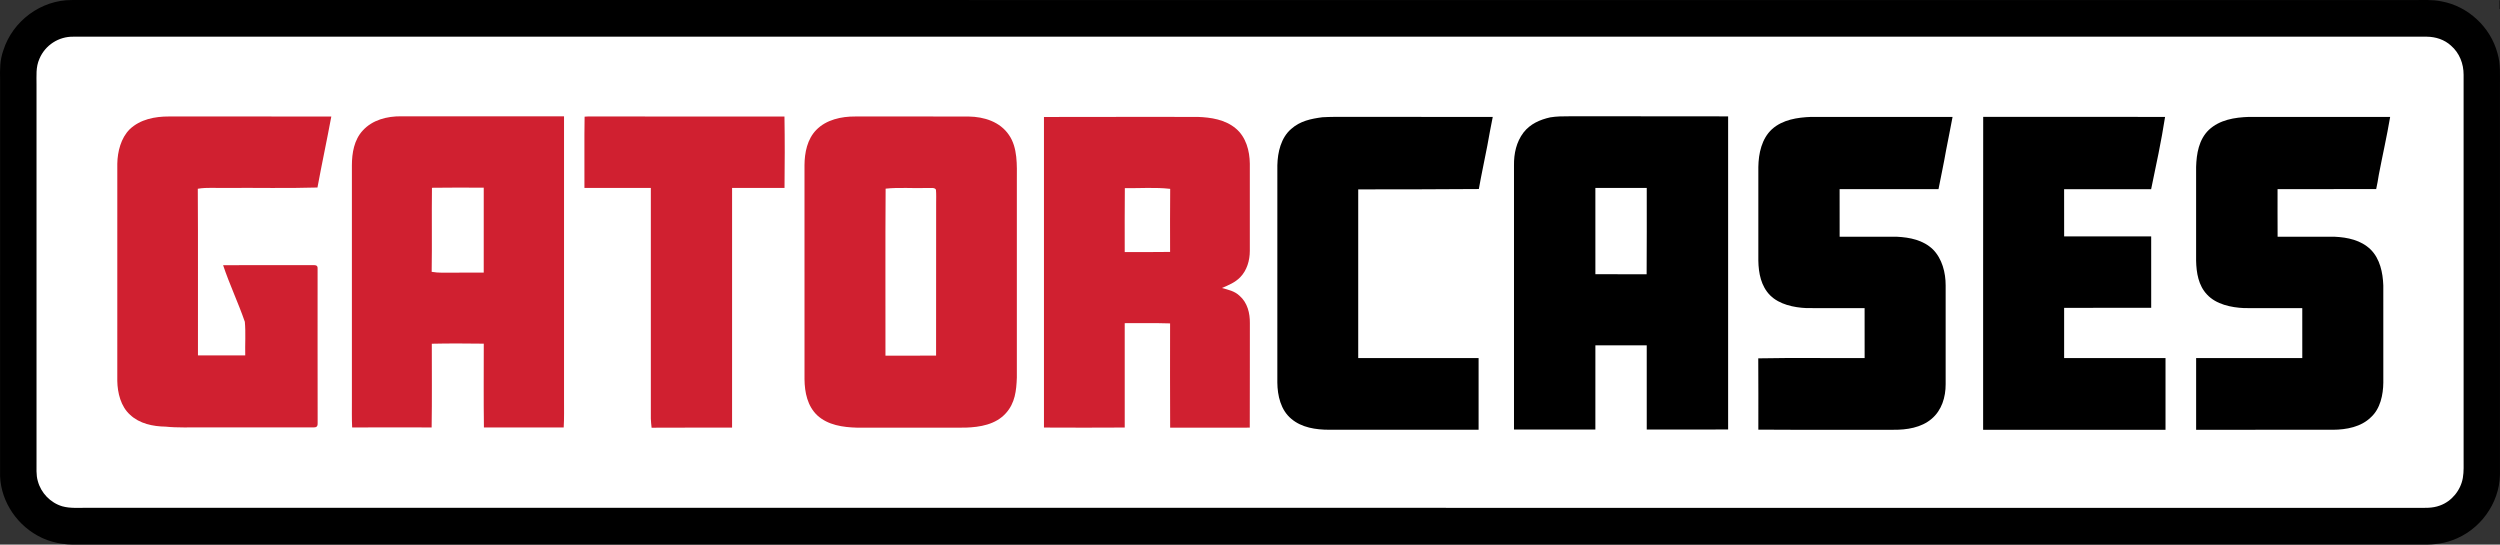 <?xml version="1.0" encoding="UTF-8" standalone="no"?>
<svg
   xmlns:dc="http://purl.org/dc/elements/1.1/"
   xmlns:cc="http://creativecommons.org/ns#"
   xmlns:rdf="http://www.w3.org/1999/02/22-rdf-syntax-ns#"
   xmlns:svg="http://www.w3.org/2000/svg"
   xmlns="http://www.w3.org/2000/svg"
   xmlns:sodipodi="http://sodipodi.sourceforge.net/DTD/sodipodi-0.dtd"
   xmlns:inkscape="http://www.inkscape.org/namespaces/inkscape"
   version="1.1"
   viewBox="0 0 1519.164 330.924"
   width="1519.164pt"
   height="330.924pt"
   id="svg112"
   sodipodi:docname="BRAND_GTR.svg"
   inkscape:version="0.92.3 (2405546, 2018-03-11)">
  <rect x="0" y="0" width="1519.164" height="330.924" fill="#333333" stroke="none"/>
  <defs
     id="defs116" />
  <sodipodi:namedview
     pagecolor="#ffffff"
     bordercolor="#666666"
     borderopacity="1"
     objecttolerance="10"
     gridtolerance="10"
     guidetolerance="10"
     inkscape:pageopacity="0"
     inkscape:pageshadow="2"
     inkscape:window-width="1920"
     inkscape:window-height="1017"
     id="namedview114"
     showgrid="false"
     inkscape:zoom="0.60304912"
     inkscape:cx="1009.5502"
     inkscape:cy="220.63567"
     inkscape:window-x="-8"
     inkscape:window-y="-8"
     inkscape:window-maximized="1"
     inkscape:current-layer="svg112" />
  <path
     d="m 43.663,0.017 c 474.33,0.02 948.66,0 1423,0.01 5.82,0.07 11.22,-0.38 16.97,0.81 16.17,2.94 29.81,15.69 34.01,31.56 2,6.73 1.43,13.15 1.49,20.05 0,78.67 0.01,157.34 0,236.02 -0.36,17.7 -12.37,33.95 -29.01,39.83 -6.64,2.47 -13.45,2.77 -20.46,2.58 -474,0 -948,-0.02 -1422,0 -8.74,0.33 -17.31,-1.13 -24.97,-5.47 -13.85,-7.68 -23.26,-22.99 -22.65,-38.96 0.03,-79.33 0.01,-158.67 0.01,-238 -0.14,-6.1 -0.15,-11.98 1.95,-17.8 5.63,-17.85 22.87,-30.72 41.66,-30.63 z"
     id="path76"
     inkscape:connector-curvature="0"
     style="fill:#000000" />
  <path
     d="m 1518.913,0.217 c 5.32,0 10.64,-0.01 15.97,0.01 0,1.76 -0.01,3.52 -0.01,5.28 -1.6,0.01 -3.2,0.01 -4.81,0.02 0.02,5.87 -0.01,11.73 0.03,17.6 -2.06,0.04 -4.11,0.06 -6.17,0.09 0,-5.86 -0.02,-11.73 0.02,-17.59 -1.68,-0.05 -3.35,-0.1 -5.03,-0.15 0,-1.75 0,-3.51 0,-5.26 z"
     id="path78"
     inkscape:connector-curvature="0"
     style="fill:#000000" />
  <path
     d="m 1536.403,0.237 c 1.55,-0.02 3.1,-0.04 4.66,-0.06 2.21,3.77 4.3,7.61 6.46,11.41 2,-3.8 4.16,-7.51 6.12,-11.34 1.63,-0.01 3.26,-0.03 4.9,-0.04 0,7.67 0.01,15.35 -0.01,23.02 -2.04,-0.04 -4.08,-0.08 -6.11,-0.14 0.02,-3.08 -0.01,-6.15 -0.17,-9.23 -1.47,2.65 -2.97,5.28 -4.62,7.82 -2.06,-2.51 -3.59,-5.33 -5.2,-8.14 -0.06,3.22 -0.05,6.44 -0.05,9.65 -2,0 -3.99,0 -5.98,0 0,-7.65 0,-15.3 0,-22.95 z"
     id="path80"
     inkscape:connector-curvature="0"
     style="fill:#000000" />
  <path
     d="m 44.663,22.297 c 476.67,0.01 953.33,0.02 1430,0 5.41,0.06 10.71,1.75 14.73,5.44 5.13,4.45 7.68,10.98 7.65,17.7 0.03,77.66 -0.01,155.34 0.01,233.01 -0.02,3.91 0.2,8.11 -0.47,11.96 -1.3,7.49 -6.74,14.23 -13.94,16.79 -4.67,1.74 -9.13,1.4 -13.98,1.4 -472,-0.02 -944,-0.01 -1416,-0.01 -5.11,-0.08 -9.89,0.44 -14.81,-0.92 -7.2,-2.13 -12.95,-8.1 -14.88,-15.35 -1.11,-3.68 -0.72,-8.04 -0.78,-11.87 0.01,-76.33 0,-152.67 0,-229 0.06,-5.57 -0.55,-10.5 1.78,-15.76 3.5,-8.25 11.71,-13.57 20.69,-13.39 z"
     id="path82"
     inkscape:connector-curvature="0"
     style="fill:#ffffff" />
  <path
     d="m 102.663,70.787 c 32.89,0.02 65.77,-0.04 98.66,0.04 -2.66,14.4 -5.76,28.72 -8.41,43.12 -18.4,0.55 -36.84,0.11 -55.25,0.25 -5.79,0.18 -11.78,-0.47 -17.47,0.5 0.22,33.75 0.03,67.52 0.1,101.26 9.58,0.02 19.15,0.02 28.73,0 -0.17,-6.77 0.37,-13.68 -0.24,-20.41 -4,-11.59 -9.33,-22.77 -13.21,-34.41 18.03,-0.03 36.07,0.03 54.1,-0.03 1.81,0.04 3.49,-0.22 3.32,2.18 0.02,31 -0.04,62.18 0.03,93.18 0.04,1.9 0.03,3.24 -2.26,3.24 -22.59,0.05 -45.47,0 -68.1,0.02 -7.36,-0.08 -14.67,0.28 -22.01,-0.47 -7.65,-0.12 -15.86,-1.77 -21.59,-7.19 -5.65,-5.02 -7.66,-13.34 -7.79,-20.61 0.01,-44.01 0.01,-88.01 0.01,-132.02 0.14,-7.31 2.19,-15.54 7.51,-20.86 6.37,-6.08 15.34,-7.82 23.87,-7.79 z"
     id="path84"
     inkscape:connector-curvature="0"
     style="fill:#d02030" />
  <path
     d="m 243.663,70.677 c 33.02,-0.01 66.06,0 99.08,0 0.01,57.26 0,114.51 0,171.77 -0.03,5.78 0.15,11.53 -0.2,17.3 -16.16,-0.05 -32.32,-0.04 -48.48,0 -0.25,-16.96 -0.07,-33.94 -0.09,-50.91 -10.51,-0.14 -21.08,-0.2 -31.58,0.04 -0.02,16.95 0.17,33.92 -0.1,50.87 -16.1,-0.04 -32.2,-0.06 -48.3,0.01 -0.28,-5.44 -0.14,-10.86 -0.16,-16.31 0,-47.67 0,-95.33 0,-143 0.02,-7.47 1.35,-15.51 6.64,-21.17 5.91,-6.45 14.71,-8.66 23.19,-8.6 z"
     id="path86"
     inkscape:connector-curvature="0"
     style="fill:#d02030" />
  <path
     d="m 355.243,70.897 c 2.79,-0.24 5.62,-0.1 8.42,-0.11 37.68,0.02 75.36,-0.02 113.03,0.02 0.24,14.43 0.2,28.94 0.03,43.38 -10.62,0.04 -21.24,0 -31.86,0.02 -0.01,48.54 0.02,97.09 -0.01,145.63 -16.3,0.08 -32.6,-0.07 -48.9,0.07 -0.2,-1.82 -0.4,-3.63 -0.46,-5.46 0.01,-46.75 0,-93.49 0,-140.24 -13.45,-0.02 -26.9,0.01 -40.35,-0.01 0.08,-14.42 -0.15,-28.9 0.1,-43.3 z"
     id="path88"
     inkscape:connector-curvature="0"
     style="fill:#d02030" />
  <path
     d="m 519.663,70.787 c 23,0.02 46.02,-0.04 69.02,0.03 9.29,0.12 18.98,3.15 24.41,11.19 5.38,7.69 4.84,18.49 4.81,27.44 0,40 0,80 0,120 -0.29,7.95 -1.08,15.44 -6.63,21.6 -6.2,6.95 -15.73,8.52 -24.59,8.81 -22,0.01 -44.02,-0.02 -66.02,0.01 -8.42,-0.23 -17.55,-1.52 -24,-7.44 -6.02,-5.67 -7.7,-13.99 -7.79,-21.95 -0.03,-43.34 -0.02,-86.72 -0.01,-130.06 0.05,-7.66 1.66,-15.88 7.22,-21.53 6.01,-6.17 15.25,-8.16 23.58,-8.1 z"
     id="path90"
     inkscape:connector-curvature="0"
     style="fill:#d02030" />
  <path
     d="m 751.003,78.117 c 6.17,5.2 8.38,13.51 8.47,21.31 0.02,17.67 0.02,35.37 0,53.04 0,5.77 -1.73,11.77 -5.81,15.98 -3.2,3.27 -7.05,4.79 -11.16,6.57 3.98,1.09 7.67,1.82 10.77,4.75 4.78,4.19 6.32,10.53 6.23,16.67 -0.06,21.14 0.04,42.28 -0.06,63.42 -16.13,0.01 -32.26,-0.02 -48.38,0.01 -0.12,-21.11 -0.05,-42.23 -0.04,-63.35 -9.18,-0.3 -18.39,-0.08 -27.57,-0.14 0,21.14 -0.03,42.28 0.01,63.42 -16.36,0.12 -32.73,0.08 -49.08,0.01 -0.02,-62.91 -0.02,-125.81 0,-188.72 31.09,-0.11 62.2,-0.02 93.3,-0.05 8.16,0.27 16.89,1.61 23.32,7.08 z"
     id="path92"
     inkscape:connector-curvature="0"
     style="fill:#d02030" />
  <path
     d="m 803.613,71.247 c 2.35,-0.12 4.7,-0.21 7.05,-0.22 32.15,0.03 64.29,0 96.43,0.02 -1.08,5.82 -2.34,11.61 -3.29,17.45 -1.67,8.8 -3.62,17.55 -5.16,26.37 -24.45,0.12 -48.85,0.29 -73.3,0.22 0,34.16 0,68.32 0,102.49 24.39,0 48.77,0 73.15,0 0,14.53 -0.01,29.05 0,43.57 -30.27,0.02 -60.56,0.02 -90.83,0 -8.05,-0.01 -16.7,-1.26 -23.02,-6.67 -6.38,-5.31 -8.37,-14.07 -8.45,-22.03 0.02,-44 0,-88.01 0.01,-132.01 0.17,-7.87 2.18,-16.72 8.41,-22.07 5.48,-4.87 11.97,-6.18 19,-7.12 z"
     id="path94"
     inkscape:connector-curvature="0"
     style="fill:#000000" />
  <path
     d="m 953.663,70.667 c 32.15,0.05 64.31,-0.05 96.46,0.05 -0.02,63.42 -0.01,126.85 0,190.27 -16.49,0.07 -32.97,0.02 -49.45,0.03 0,-17.06 0.01,-34.12 -0.01,-51.19 -10.4,0.01 -20.8,0 -31.2,0.01 -0.03,17.06 -0.01,34.12 -0.01,51.17 -16.48,0.03 -32.97,0 -49.45,0.02 -0.02,-53.52 -0.03,-107.06 0,-160.57 -0.09,-7.13 1.42,-14.17 5.79,-19.93 4.07,-5.22 9.9,-7.8 16.23,-9.21 3.9,-0.64 7.71,-0.66 11.64,-0.65 z"
     id="path96"
     inkscape:connector-curvature="0"
     style="fill:#000000" />
  <path
     d="m 1100.663,71.037 c 28.6,0.01 57.24,-0.01 85.84,0.01 -1.22,6.82 -2.68,13.58 -3.96,20.39 -1.35,7.86 -3.07,15.65 -4.58,23.49 -20.04,0 -40.07,0 -60.1,0 0,9.64 -0.03,19.28 0.02,28.92 11.59,0.01 23.19,-0.03 34.78,0.01 7.92,0.39 16.01,2.01 21.91,7.71 5.61,5.64 7.76,14.12 7.73,21.88 0.03,20 0.02,40 0,60 0.04,7.87 -2.38,15.91 -8.58,21.11 -6.26,5.33 -15.1,6.68 -23.06,6.6 -27.39,-0.05 -54.79,0.11 -82.18,-0.08 -0.01,-14.44 0.07,-28.88 -0.05,-43.32 21.53,-0.42 43.11,-0.06 64.64,-0.18 0,-10.11 0.03,-20.22 -0.02,-30.33 -11.79,-0.02 -23.59,0.06 -35.38,-0.03 -7.6,-0.34 -16.44,-2.18 -22.02,-7.75 -5.52,-5.54 -7.04,-13.47 -7.17,-21.02 0.01,-19 0.01,-38 0,-57 0.14,-8.21 2.01,-17.15 8.29,-22.94 6.49,-5.83 15.48,-7.16 23.89,-7.47 z"
     id="path98"
     inkscape:connector-curvature="0"
     style="fill:#000000" />
  <path
     d="m 1205.123,71.027 c 36.84,0.02 73.68,0.02 110.52,0.01 -2.27,14.71 -5.43,29.34 -8.47,43.92 -17.62,-0.05 -35.25,-0.06 -52.88,0 0.02,9.56 -0.02,19.12 0.02,28.68 17.63,0.02 35.26,0.01 52.89,0 0.02,14.47 0,28.94 0.01,43.41 -17.63,0.03 -35.27,-0.03 -52.91,0.02 -0.01,10.17 0,20.34 0,30.5 20.53,0.02 41.07,0 61.61,0.01 0,14.53 0,29.06 0,43.59 -36.94,-0.01 -73.89,0 -110.83,-0.01 0.03,-63.37 -0.05,-126.75 0.04,-190.13 z"
     id="path100"
     inkscape:connector-curvature="0"
     style="fill:#000000" />
  <path
     d="m 1366.653,71.037 c 28.59,0 57.18,0 85.76,0 -1.99,11.79 -4.66,23.47 -6.9,35.21 -0.41,2.91 -0.99,5.77 -1.59,8.65 -19.97,0.07 -39.95,0.01 -59.93,0.03 0.01,9.64 -0.04,19.28 0.03,28.93 11.54,-0.01 23.09,-0.04 34.63,0 7.87,0.35 16.03,2.07 21.87,7.73 5.73,5.67 7.45,14.09 7.73,21.85 0.03,19.66 -0.01,39.35 0.01,59.01 -0.07,7.39 -1.81,15.92 -7.53,21.09 -5.98,5.92 -14.96,7.57 -23.06,7.61 -27.72,0.03 -55.45,0.01 -83.16,0.01 0,-14.53 -0.01,-29.05 0,-43.58 21.5,-0.01 43.01,0.01 64.51,-0.01 0,-10.1 0.02,-20.2 -0.01,-30.31 -11.78,-0.05 -23.55,0.05 -35.33,-0.04 -7.83,-0.35 -17,-2.23 -22.55,-8.24 -5.22,-5.49 -6.47,-13.24 -6.63,-20.53 0.01,-19 0.01,-38 0,-57 0.24,-8.08 1.65,-16.61 7.7,-22.49 6.62,-6.2 15.72,-7.63 24.45,-7.92 z"
     id="path102"
     inkscape:connector-curvature="0"
     style="fill:#000000" />
  <path
     d="m 262.483,114.127 0.85,-0.03 c 10.2,-0.18 20.42,-0.08 30.62,-0.04 -0.01,17.19 0,34.39 -0.01,51.59 -8.43,0.07 -16.85,-0.04 -25.28,0.06 -2.13,0.03 -4.24,-0.2 -6.35,-0.52 0.28,-17.02 -0.05,-34.04 0.17,-51.06 z"
     id="path104"
     inkscape:connector-curvature="0"
     style="fill:#ffffff" />
  <path
     d="m 538.163,114.637 c 8.38,-0.9 17.05,-0.08 25.5,-0.41 1.54,0.22 4.26,-0.58 5.08,1.04 0.25,2.7 0.11,5.46 0.12,8.18 -0.04,30.88 0.03,61.77 -0.04,92.65 -10.25,0.06 -20.51,0.02 -30.76,0.03 0.06,-33.72 -0.15,-67.82 0.1,-101.49 z"
     id="path106"
     inkscape:connector-curvature="0"
     style="fill:#ffffff" />
  <path
     d="m 683.523,114.327 c 9.14,0.13 18.48,-0.61 27.56,0.43 -0.16,12.78 -0.06,25.56 -0.06,38.33 -9.19,0.17 -18.38,0.04 -27.57,0.08 0.03,-12.94 -0.1,-25.89 0.07,-38.84 z"
     id="path108"
     inkscape:connector-curvature="0"
     style="fill:#ffffff" />
  <path
     d="m 969.453,114.207 c 10.4,-0.01 20.81,-0.01 31.22,-0.01 -0.04,17.48 0.1,34.97 -0.07,52.45 -10.38,-0.02 -20.76,-0.01 -31.14,-0.01 -0.03,-17.48 -0.01,-34.96 -0.01,-52.43 z"
     id="path110"
     inkscape:connector-curvature="0"
     style="fill:#ffffff" />
</svg>
